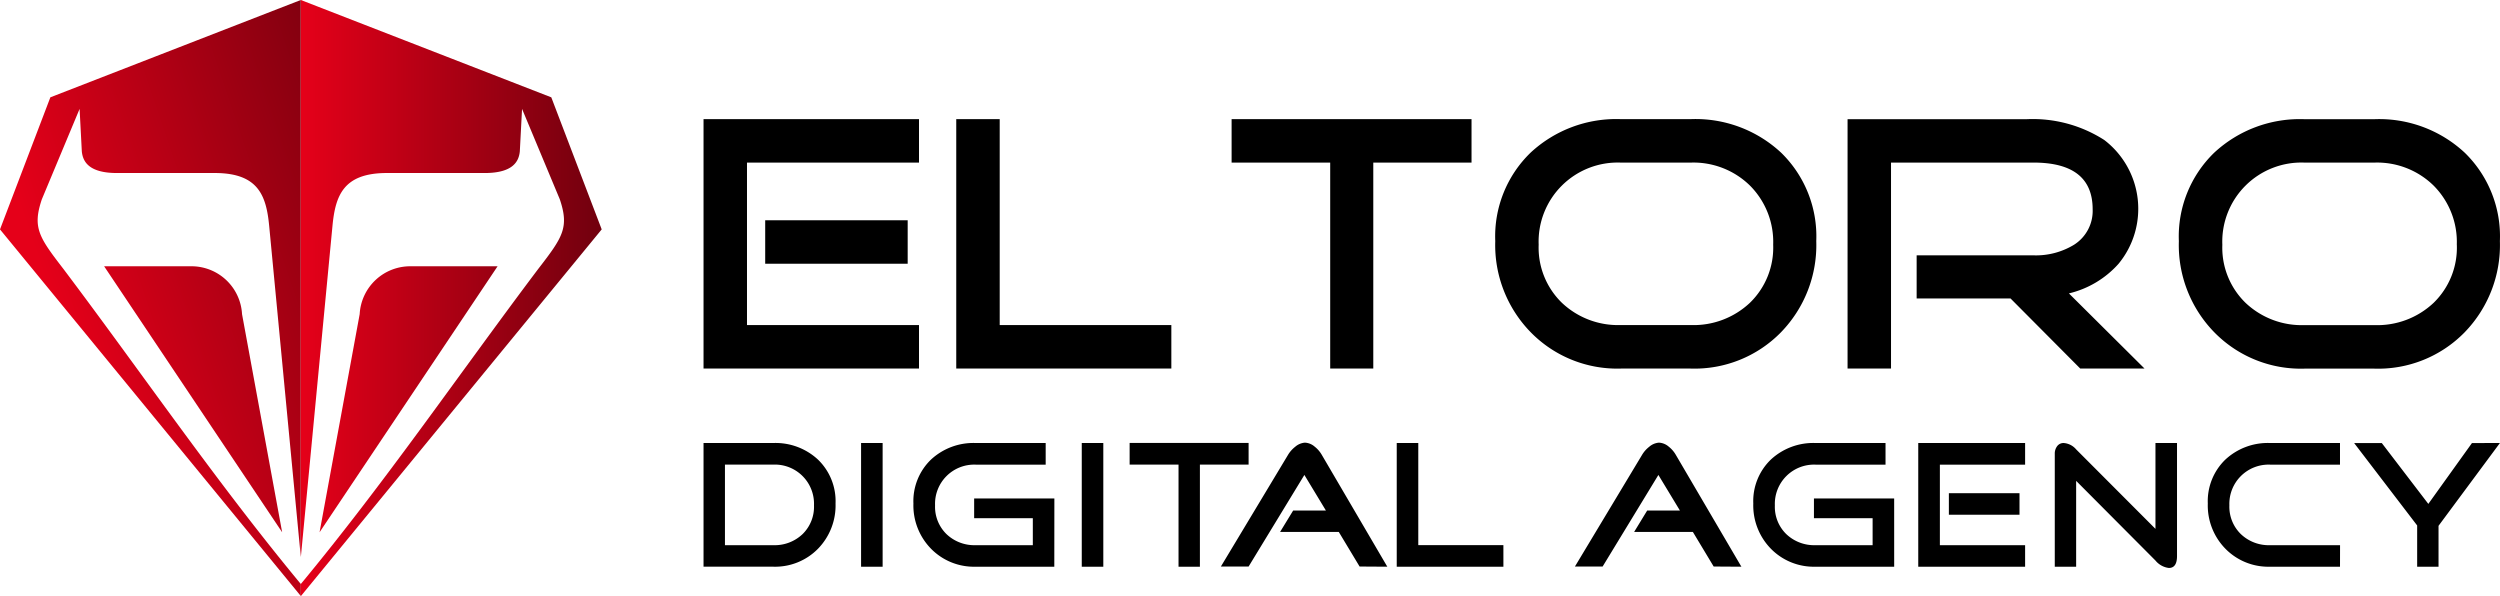 <svg xmlns="http://www.w3.org/2000/svg" xmlns:xlink="http://www.w3.org/1999/xlink" viewBox="0 0 196.518 46.857"><defs><linearGradient id="A" x1=".336" y1=".748" x2="1.288" y2=".11"><stop offset="0" stop-color="#e50019"/><stop offset="1" stop-color="#71000e"/></linearGradient><linearGradient id="B" x1="0" y1=".5" x2="1" y2=".5" xlink:href="#A"/></defs><g fill-rule="evenodd"><path d="M19.026 24.694l3.153 17.145L8.186 20.932h6.773a3.98 3.98 0 0 1 4.067 3.762zm4.621 21.214c-6.672-8.055-12.488-16.576-18.658-24.762-1.929-2.5-2.45-3.252-1.7-5.48L6.257 8.56l.175 3.351c.08.747.5 1.69 2.763 1.69h7.794c3.309.038 3.943 1.77 4.17 4.152l2.485 26.029V0L3.959 7.65 0 18.032l23.649 28.824z" fill="url(#A)"/><path d="M32.342 20.932h6.771L25.12 41.84l3.153-17.145a3.98 3.98 0 0 1 4.069-3.763zm-8.691 25.925l23.647-28.825-3.962-10.381L23.65.001v43.781l2.485-26.029c.228-2.383.862-4.114 4.171-4.152h7.793c2.264 0 2.682-.943 2.762-1.69l.176-3.351 2.967 7.106c.752 2.228.232 2.981-1.7 5.48-6.167 8.186-11.985 16.707-18.658 24.762z" fill="url(#B)"/></g><path id="eltoro" d="M72.24 28.971H55.303V9.365H72.24v3.416H58.719v12.774H72.24zm-.89-8.239h-11.2v-3.416h11.2zm20.726 8.239H75.168V9.365h3.416v16.19h13.492zm23.597-16.19h-7.723v16.19h-3.387v-16.19h-7.75V9.365h18.86zm27.099 6.172a9.83 9.83 0 0 1-2.785 7.177 9.5 9.5 0 0 1-7.09 2.842h-5.484a9.51 9.51 0 0 1-7.075-2.842c-1.873-1.91-2.885-4.503-2.8-7.177-.107-2.605.9-5.131 2.771-6.947a9.88 9.88 0 0 1 7.1-2.641h5.484a9.87 9.87 0 0 1 7.12 2.641 9.18 9.18 0 0 1 2.759 6.947zm-3.387.287c.063-1.736-.598-3.42-1.824-4.65a6.34 6.34 0 0 0-4.664-1.808h-5.484a6.22 6.22 0 0 0-4.644 1.812 6.21 6.21 0 0 0-1.819 4.641c-.066 1.711.597 3.37 1.824 4.565a6.42 6.42 0 0 0 4.636 1.751h5.484c1.726.064 3.406-.567 4.664-1.751a6.04 6.04 0 0 0 1.827-4.565zm29.19 9.731h-5.052l-5.483-5.512h-7.378v-3.387h9.186a5.76 5.76 0 0 0 3.187-.833 3.15 3.15 0 0 0 1.463-2.785q0-3.674-4.65-3.674h-11.2v16.19h-3.416V9.37h14.067a10.4 10.4 0 0 1 6.113 1.636c1.467 1.122 2.415 2.793 2.626 4.628s-.332 3.677-1.506 5.103a7.58 7.58 0 0 1-3.9 2.327zm27.935-10.018a9.84 9.84 0 0 1-2.785 7.182 9.5 9.5 0 0 1-7.092 2.842h-5.482c-2.652.081-5.217-.949-7.077-2.842-1.873-1.91-2.885-4.503-2.8-7.177a9.16 9.16 0 0 1 2.771-6.947 9.88 9.88 0 0 1 7.106-2.641h5.482a9.87 9.87 0 0 1 7.121 2.641 9.18 9.18 0 0 1 2.756 6.942zm-3.388.287a6.27 6.27 0 0 0-1.822-4.65 6.34 6.34 0 0 0-4.666-1.808h-5.482a6.22 6.22 0 0 0-4.644 1.815c-1.227 1.226-1.885 2.91-1.816 4.643-.066 1.711.597 3.371 1.824 4.565 1.249 1.181 2.919 1.812 4.636 1.751h5.482c1.727.064 3.408-.566 4.666-1.751 1.229-1.196 1.892-2.857 1.825-4.57zM65.68 39.579a4.88 4.88 0 0 1-1.381 3.558 4.72 4.72 0 0 1-3.516 1.409h-5.48v-9.722h5.48a4.9 4.9 0 0 1 3.523 1.31c.927.901 1.427 2.153 1.374 3.445zm-1.694.142a3.08 3.08 0 0 0-3.2-3.2h-3.8v6.334h3.8a3.18 3.18 0 0 0 2.3-.868 3 3 0 0 0 .9-2.265zm5.395 4.826h-1.694v-9.723h1.694zm13.495 0h-6.178a4.72 4.72 0 0 1-3.509-1.409c-.928-.947-1.43-2.232-1.388-3.558a4.54 4.54 0 0 1 1.374-3.446 4.9 4.9 0 0 1 3.523-1.31h5.5v1.7h-5.495a3.08 3.08 0 0 0-3.2 3.2 3 3 0 0 0 .9 2.263 3.18 3.18 0 0 0 2.3.868h4.484v-2.121h-4.612v-1.551h6.306zm3.852 0h-1.694v-9.723h1.694zm11.421-8.028h-3.828v8.028h-1.68v-8.028h-3.844v-1.7h9.352zm10.903 8.028l-2.178-.014-1.637-2.72h-4.612l1.025-1.679h2.577l-1.694-2.8-4.384 7.2H95.97l5.281-8.783a2.31 2.31 0 0 1 .556-.627 1.32 1.32 0 0 1 .769-.328 1.26 1.26 0 0 1 .768.314 2.26 2.26 0 0 1 .556.641zm9.126 0h-8.385v-9.723h1.694v8.029h6.69zm18.707 0l-2.178-.014-1.636-2.72h-4.616l1.024-1.679h2.576l-1.694-2.8-4.384 7.2H123.8l5.281-8.783a2.28 2.28 0 0 1 .555-.627 1.32 1.32 0 0 1 .769-.328c.284.015.555.126.769.314a2.25 2.25 0 0 1 .555.641zm12.011 0h-6.179a4.72 4.72 0 0 1-3.509-1.409 4.87 4.87 0 0 1-1.387-3.558 4.54 4.54 0 0 1 1.372-3.446 4.9 4.9 0 0 1 3.523-1.31h5.5v1.7h-5.499a3.08 3.08 0 0 0-2.299.901c-.607.608-.934 1.441-.901 2.299-.034.848.293 1.67.9 2.263a3.18 3.18 0 0 0 2.3.868h4.484v-2.121h-4.612v-1.551h6.306zm10.292 0h-8.4v-9.723h8.4v1.7h-6.7v6.334h6.7zm-.441-4.086h-5.552v-1.693h5.552zm12.382 3.246q0 .939-.641.939a1.61 1.61 0 0 1-1.053-.583l-6.235-6.264v6.748h-1.68v-8.882a.96.96 0 0 1 .185-.59c.122-.166.32-.26.526-.25a1.42 1.42 0 0 1 .969.5l6.235 6.248v-6.749h1.694zm12.812.84h-5.495a4.72 4.72 0 0 1-3.509-1.409 4.86 4.86 0 0 1-1.388-3.558c-.053-1.292.446-2.545 1.373-3.446a4.9 4.9 0 0 1 3.523-1.31h5.495v1.7h-5.495c-.858-.033-1.692.294-2.299.901s-.934 1.441-.901 2.299a3 3 0 0 0 .905 2.263 3.18 3.18 0 0 0 2.3.868h5.495zm12.57-9.723l-4.825 6.51v3.216h-1.68v-3.245l-4.954-6.478h2.174l3.658 4.783 3.43-4.783z"/></svg>
